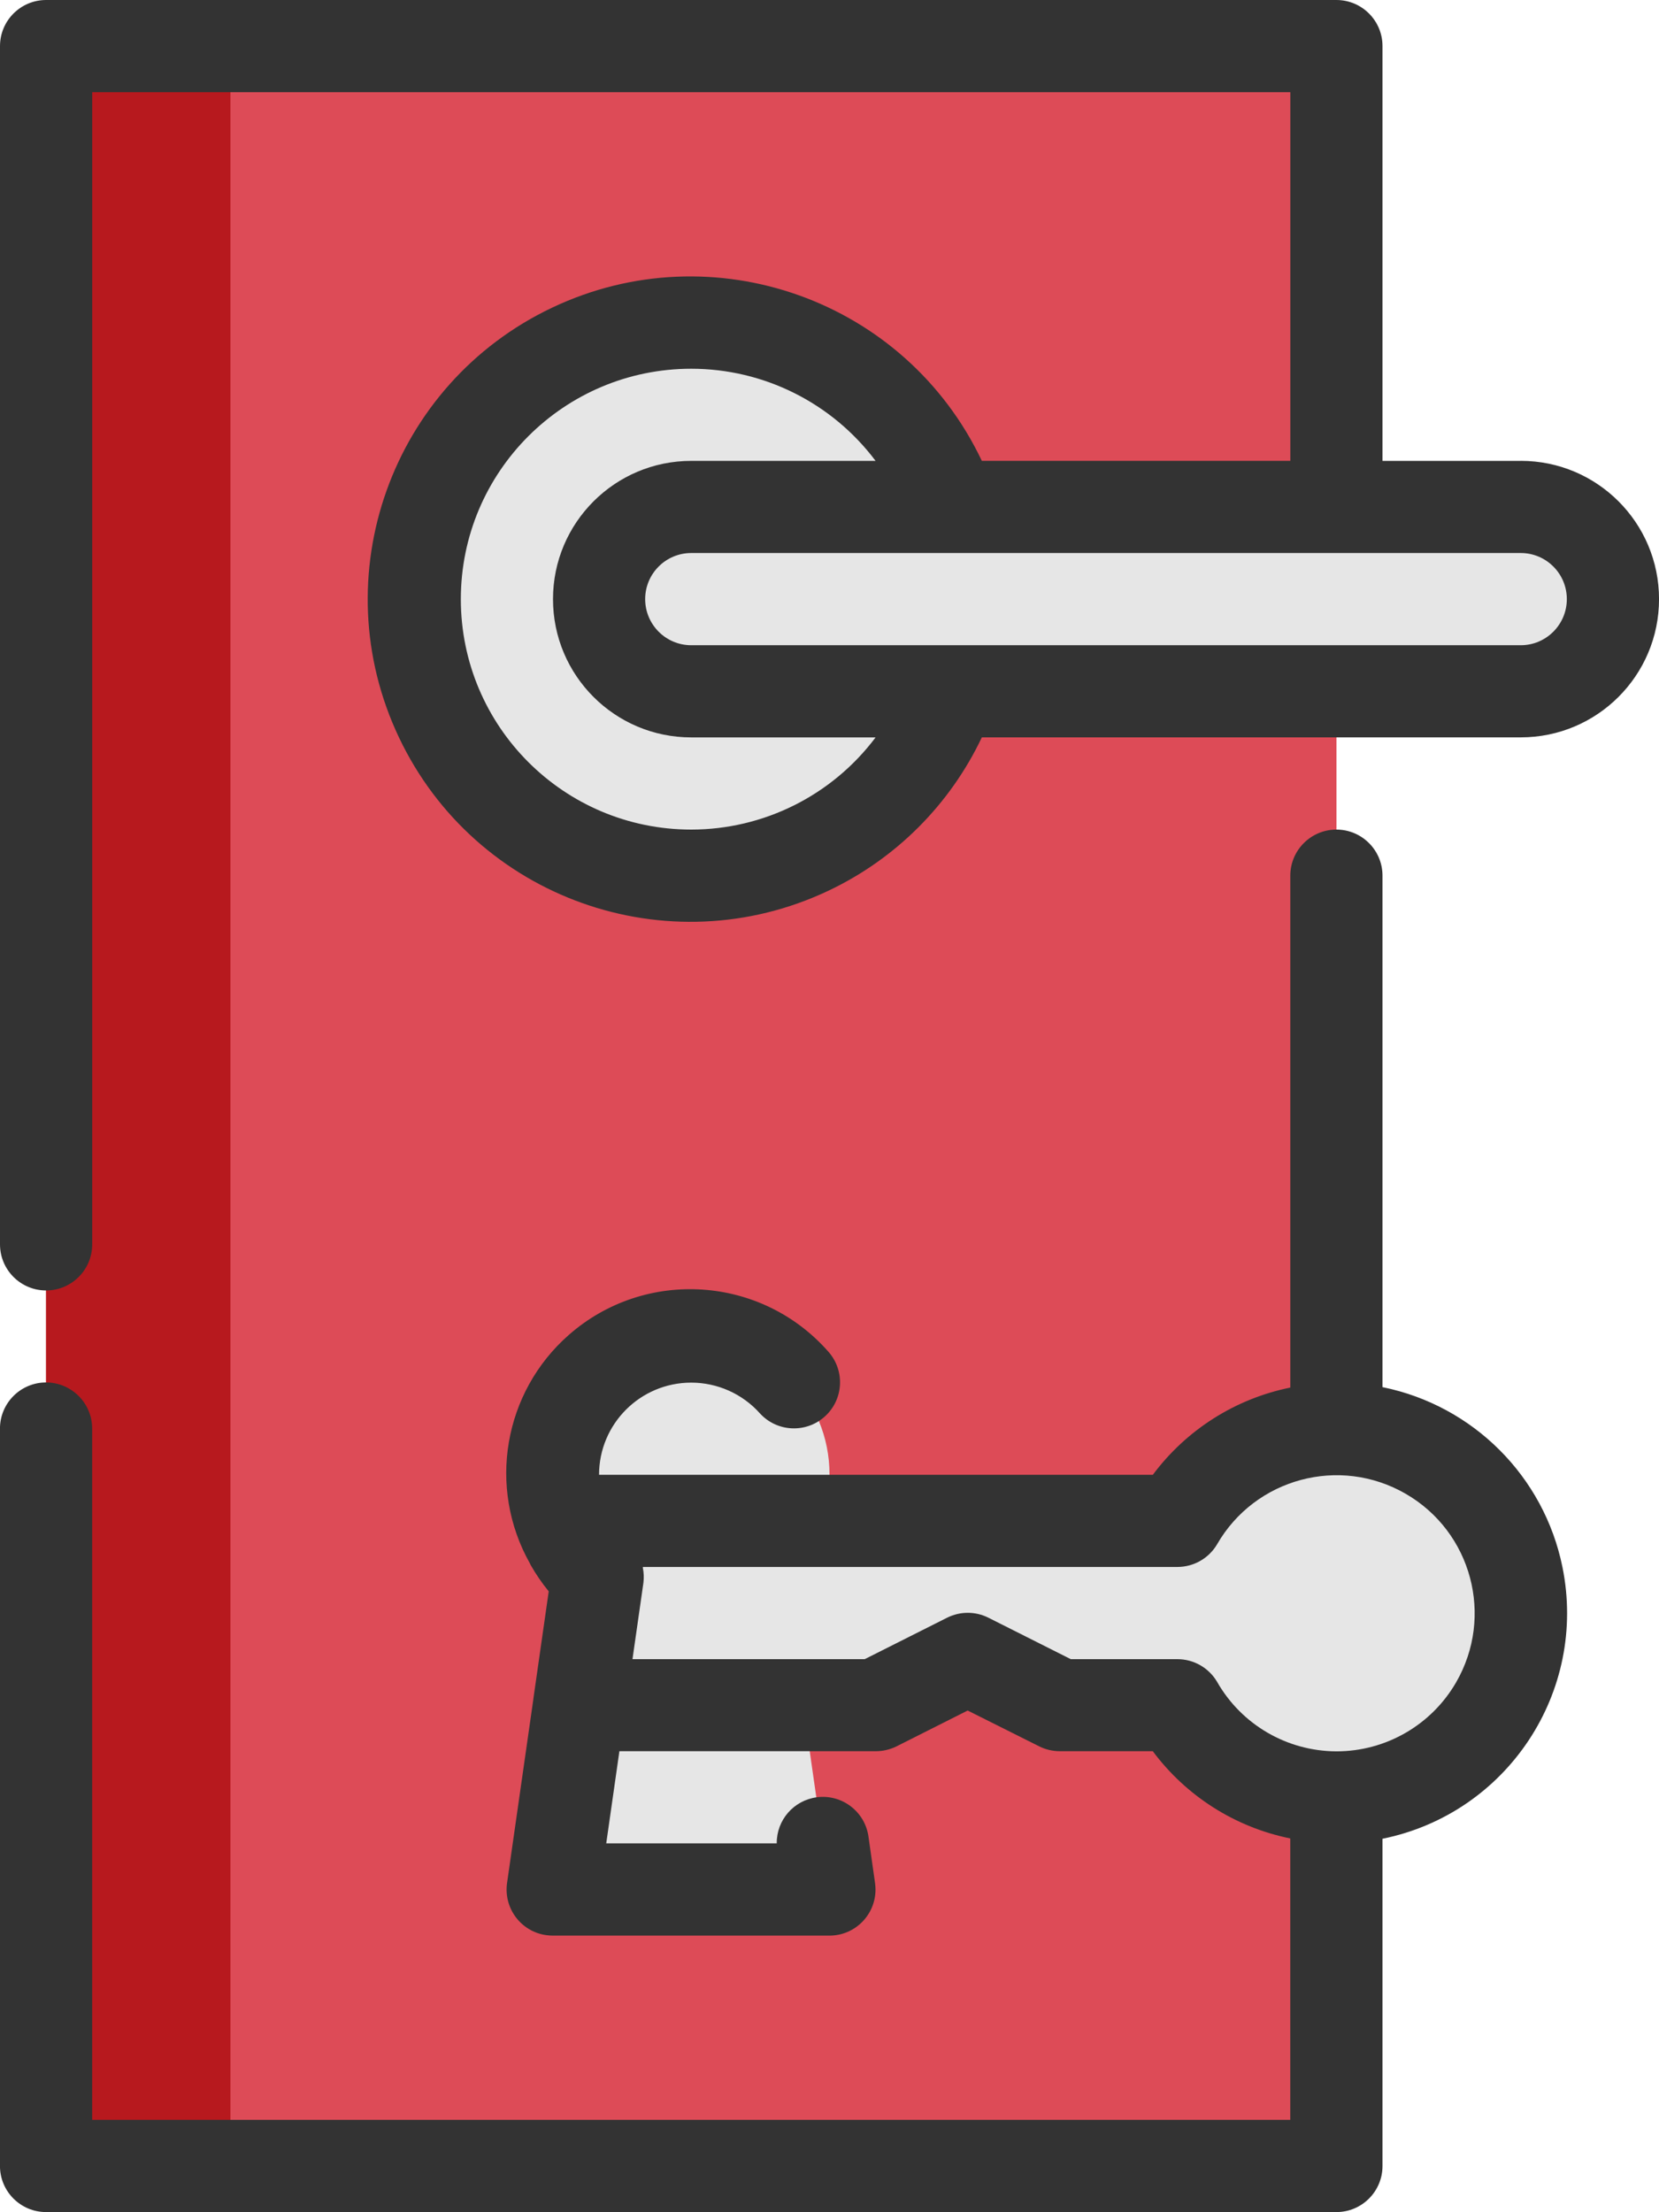 <svg width="45" height="60" viewBox="0 0 45 60" fill="none" xmlns="http://www.w3.org/2000/svg">
<g clip-path="url(#clip0_43_316)">
<path d="M1.25 1.25H36.251V58.751H1.25V1.25Z" fill="#DD4B57"/>
<path d="M18.75 23.75C22.892 23.75 26.25 20.392 26.25 16.25C26.25 12.108 22.892 8.75 18.75 8.75C14.608 8.75 11.25 12.108 11.25 16.25C11.25 20.392 14.608 23.75 18.75 23.75Z" fill="#E6E6E6"/>
<path d="M41.25 18.75H18.75C17.37 18.75 16.25 17.631 16.25 16.25C16.25 14.87 17.37 13.751 18.75 13.751H41.25C42.631 13.751 43.75 14.87 43.75 16.25C43.75 17.631 42.631 18.75 41.25 18.75Z" fill="#E6E6E6"/>
<path d="M22.5 40C22.507 37.929 20.835 36.244 18.763 36.237C16.691 36.23 15.007 37.902 15 39.974C14.996 41.03 15.437 42.038 16.215 42.75L15 51.25H22.5L21.285 42.75C22.058 42.044 22.499 41.046 22.5 40Z" fill="#E6E6E6"/>
<path d="M36.25 38.75C34.47 38.756 32.827 39.709 31.937 41.25H15.225C15.429 41.822 15.768 42.336 16.213 42.75L15.713 46.25H23.75L26.25 45L28.75 46.25H31.937C33.321 48.636 36.377 49.447 38.762 48.063C41.147 46.679 41.959 43.623 40.575 41.238C39.681 39.696 38.032 38.748 36.248 38.75H36.25Z" fill="#E6E6E6"/>
<path d="M1.25 1.25H6.251V58.751H1.25V1.25Z" fill="#B7191E"/>
<path d="M41.25 12.5H37.5V1.25C37.5 0.56 36.94 0 36.25 0H1.25C0.56 0 0 0.56 0 1.25V33.75C0 34.44 0.56 35 1.25 35C1.941 35 2.501 34.44 2.501 33.75V2.5H35V12.499H26.632C24.561 8.133 19.343 6.272 14.977 8.344C10.61 10.415 8.749 15.633 10.821 19.999C12.892 24.366 18.11 26.227 22.477 24.155C24.3 23.29 25.767 21.822 26.632 19.999H41.251C43.322 19.999 45.001 18.32 45.001 16.249C45.001 14.178 43.322 12.499 41.251 12.499L41.25 12.5ZM18.75 22.5C15.298 22.5 12.5 19.702 12.5 16.25C12.5 12.799 15.299 10.001 18.75 10.001C20.718 10.001 22.569 10.927 23.75 12.5H18.75C16.679 12.5 15 14.18 15 16.25C15 18.321 16.679 20 18.75 20H23.75C22.569 21.573 20.718 22.499 18.75 22.5ZM41.25 17.5H18.75C18.06 17.5 17.5 16.939 17.5 16.249C17.5 15.559 18.06 14.999 18.75 14.999H41.25C41.94 14.999 42.5 15.559 42.5 16.249C42.5 16.939 41.94 17.5 41.25 17.5Z" fill="#333333"/>
<path d="M37.5 37.625V23.75C37.5 23.06 36.94 22.5 36.25 22.5C35.559 22.5 34.999 23.06 34.999 23.75V37.634C33.507 37.936 32.18 38.779 31.27 40H16.249C16.249 38.619 17.368 37.5 18.749 37.5C19.46 37.5 20.139 37.803 20.612 38.333C21.077 38.843 21.868 38.879 22.378 38.414C22.882 37.955 22.924 37.178 22.474 36.666C20.658 34.594 17.504 34.386 15.432 36.203C13.658 37.759 13.215 40.345 14.373 42.402C14.38 42.415 14.385 42.429 14.392 42.443C14.536 42.696 14.7 42.936 14.884 43.161L14.468 46.071V46.079L13.754 51.07C13.656 51.754 14.13 52.388 14.814 52.485C14.875 52.493 14.935 52.498 14.998 52.498H22.498C23.188 52.498 23.748 51.939 23.748 51.247C23.748 51.188 23.743 51.129 23.735 51.069L23.558 49.819C23.466 49.134 22.836 48.655 22.152 48.746C21.527 48.831 21.063 49.366 21.069 49.996H16.444L16.801 47.496H23.747C23.94 47.498 24.131 47.455 24.306 47.371L26.248 46.393L28.189 47.365C28.363 47.452 28.554 47.496 28.748 47.496H31.269C32.178 48.717 33.506 49.56 34.998 49.862V57.496H2.5V38.746C2.5 38.056 1.939 37.495 1.249 37.495C0.559 37.495 -0.001 38.056 -0.001 38.746V58.746C-0.001 59.436 0.559 59.996 1.249 59.996H36.25C36.94 59.996 37.5 59.436 37.5 58.746V49.871C40.883 49.185 43.068 45.886 42.381 42.503C41.882 40.043 39.959 38.121 37.5 37.622V37.625ZM36.25 47.5C34.911 47.496 33.677 46.778 33.014 45.616C32.789 45.234 32.38 45 31.937 45H29.045L26.809 43.875C26.457 43.699 26.044 43.699 25.691 43.875L23.455 45H17.156L17.453 42.925C17.469 42.792 17.464 42.659 17.438 42.529C17.438 42.519 17.438 42.51 17.438 42.499H31.937C32.38 42.499 32.79 42.265 33.014 41.883C34.048 40.092 36.337 39.479 38.128 40.514C39.919 41.548 40.532 43.837 39.497 45.628C38.827 46.788 37.588 47.502 36.248 47.5H36.25Z" fill="#333333"/>
</g>
<defs>
<clipPath id="clip0_43_316">
<rect width="45" height="60" fill="white"/>
</clipPath>
</defs>
</svg>
